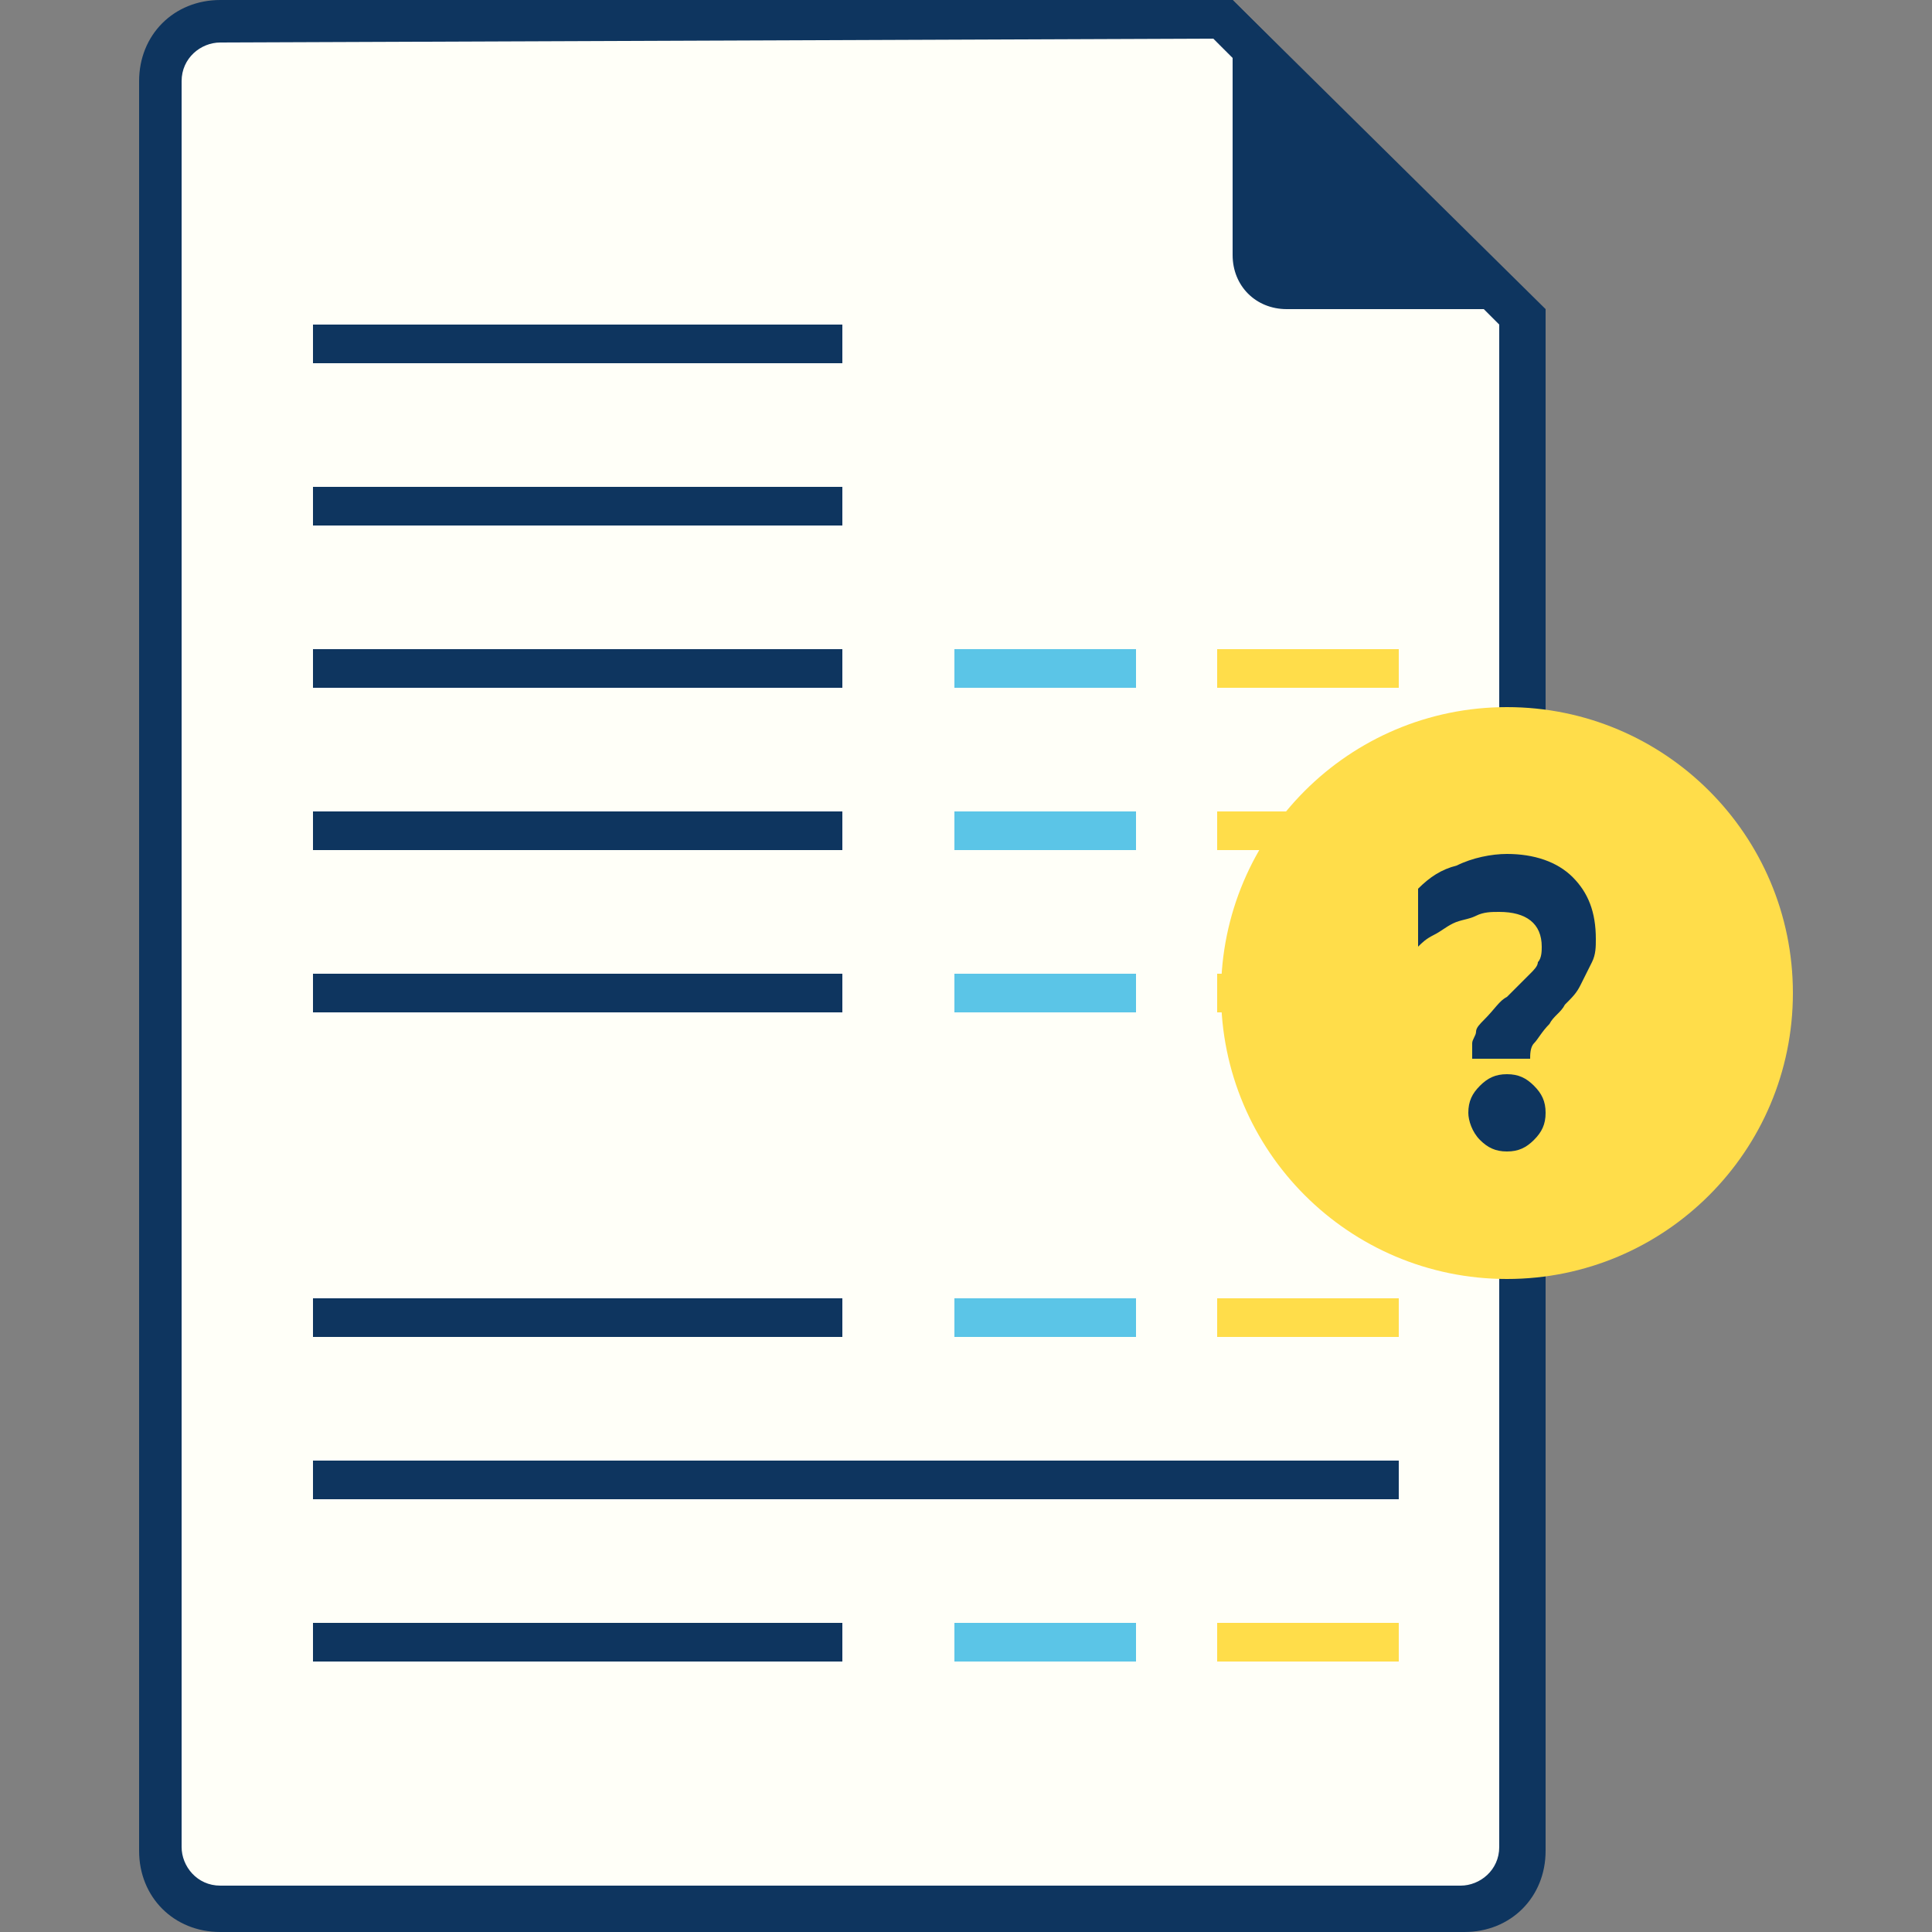<svg width="50" height="50" viewBox="0 0 50 50" fill="none" xmlns="http://www.w3.org/2000/svg">
<rect x="0" y="0" width="50" height="50" fill="#808080" stroke="none"/>
<path d="M5.7 49.4C4.8 49.4 4.1 48.7 4.1 47.8V2.1C4.1 1.2 4.8 0.5 5.7 0.5H31.7L39.4 8.2V47.8C39.4 48.7 38.7 49.4 37.8 49.4H5.7Z" fill="#FFFFF8"/>
<path d="M31.4 1L38.8 8.4V47.8C38.8 48.4 38.3 48.8 37.8 48.8H5.7C5.1 48.8 4.7 48.3 4.7 47.8V2.1C4.7 1.5 5.2 1.1 5.7 1.1L31.4 1ZM31.9 0H5.7C4.5 0 3.6 0.9 3.6 2.1V47.9C3.6 49.1 4.5 50 5.7 50H37.9C39.1 50 40 49.1 40 47.9V8L31.9 0Z" fill="#0E355F"/>
<path d="M33.3 7.5C32.8 7.5 32.4 7.1 32.4 6.6V1.3L38.6 7.5H33.3Z" fill="#0E355F"/>
<path d="M32.9 2.6L37.3 7H33.3C33.1 7 32.9 6.8 32.9 6.6V2.6ZM31.9 0V6.6C31.9 7.4 32.5 8 33.3 8H39.9L31.9 0Z" fill="#0E355F"/>
<path d="M8.1 8.9H21.8" stroke="#0E355F" stroke-miterlimit="10"/>
<path d="M8.1 13.1H21.8" stroke="#0E355F" stroke-miterlimit="10"/>
<path d="M8.1 17.3H21.8" stroke="#0E355F" stroke-miterlimit="10"/>
<path d="M24.7 17.3H29.4" stroke="#5BC5E7" stroke-miterlimit="10"/>
<path d="M31.5 17.3H36.2" stroke="#FFDD4A" stroke-miterlimit="10"/>
<path d="M8.1 21.5H21.8" stroke="#0E355F" stroke-miterlimit="10"/>
<path d="M24.7 21.5H29.4" stroke="#5BC5E7" stroke-miterlimit="10"/>
<path d="M8.1 25.7H21.8" stroke="#0E355F" stroke-miterlimit="10"/>
<path d="M24.7 25.7H29.4" stroke="#5BC5E7" stroke-miterlimit="10"/>
<path d="M31.5 21.5H36.2" stroke="#FFDD4A" stroke-miterlimit="10"/>
<path d="M31.5 25.7H36.2" stroke="#FFDD4A" stroke-miterlimit="10"/>
<path d="M8.1 34.1H21.8" stroke="#0E355F" stroke-miterlimit="10"/>
<path d="M24.7 34.1H29.4" stroke="#5BC5E7" stroke-miterlimit="10"/>
<path d="M31.5 34.1H36.2" stroke="#FFDD4A" stroke-miterlimit="10"/>
<path d="M8.1 38.3H36.2" stroke="#0E355F" stroke-miterlimit="10"/>
<path d="M8.1 42.5H21.8" stroke="#0E355F" stroke-miterlimit="10"/>
<path d="M24.7 42.5H29.4" stroke="#5BC5E7" stroke-miterlimit="10"/>
<path d="M31.5 42.5H36.2" stroke="#FFDD4A" stroke-miterlimit="10"/>
<path d="M39 33.1C43.087 33.1 46.4 29.787 46.4 25.7C46.4 21.613 43.087 18.3 39 18.3C34.913 18.3 31.6 21.613 31.6 25.7C31.6 29.787 34.913 33.1 39 33.1Z" fill="#FFDD4A"/>
<path d="M39 25.8C39.1 25.7 39.2 25.6 39.3 25.5C39.4 25.4 39.5 25.3 39.6 25.2C39.7 25.1 39.8 25 39.8 24.9C39.9 24.8 39.9 24.6 39.9 24.5C39.9 23.9 39.5 23.6 38.8 23.6C38.6 23.6 38.4 23.6 38.2 23.7C38 23.8 37.8 23.8 37.6 23.9C37.4 24 37.3 24.1 37.1 24.2C36.9 24.3 36.8 24.4 36.7 24.5V23C37 22.7 37.3 22.5 37.7 22.4C38.1 22.2 38.6 22.1 39 22.1C39.7 22.1 40.3 22.3 40.7 22.7C41.1 23.1 41.3 23.6 41.3 24.3C41.3 24.5 41.3 24.7 41.2 24.9C41.1 25.1 41 25.3 40.9 25.5C40.8 25.7 40.7 25.8 40.5 26C40.4 26.2 40.2 26.3 40.1 26.5C39.9 26.7 39.8 26.9 39.7 27C39.6 27.1 39.6 27.3 39.6 27.4H38.1C38.1 27.3 38.1 27.1 38.1 27C38.1 26.9 38.2 26.8 38.2 26.7C38.2 26.6 38.3 26.5 38.4 26.4C38.7 26.1 38.8 25.9 39 25.8ZM38 28.8C38 28.5 38.1 28.3 38.3 28.1C38.5 27.9 38.7 27.8 39 27.8C39.3 27.8 39.5 27.9 39.7 28.1C39.9 28.3 40 28.5 40 28.8C40 29.1 39.9 29.3 39.7 29.5C39.5 29.7 39.3 29.8 39 29.8C38.7 29.8 38.5 29.7 38.3 29.5C38.1 29.3 38 29 38 28.8Z" fill="#0E355F"/>
</svg>
